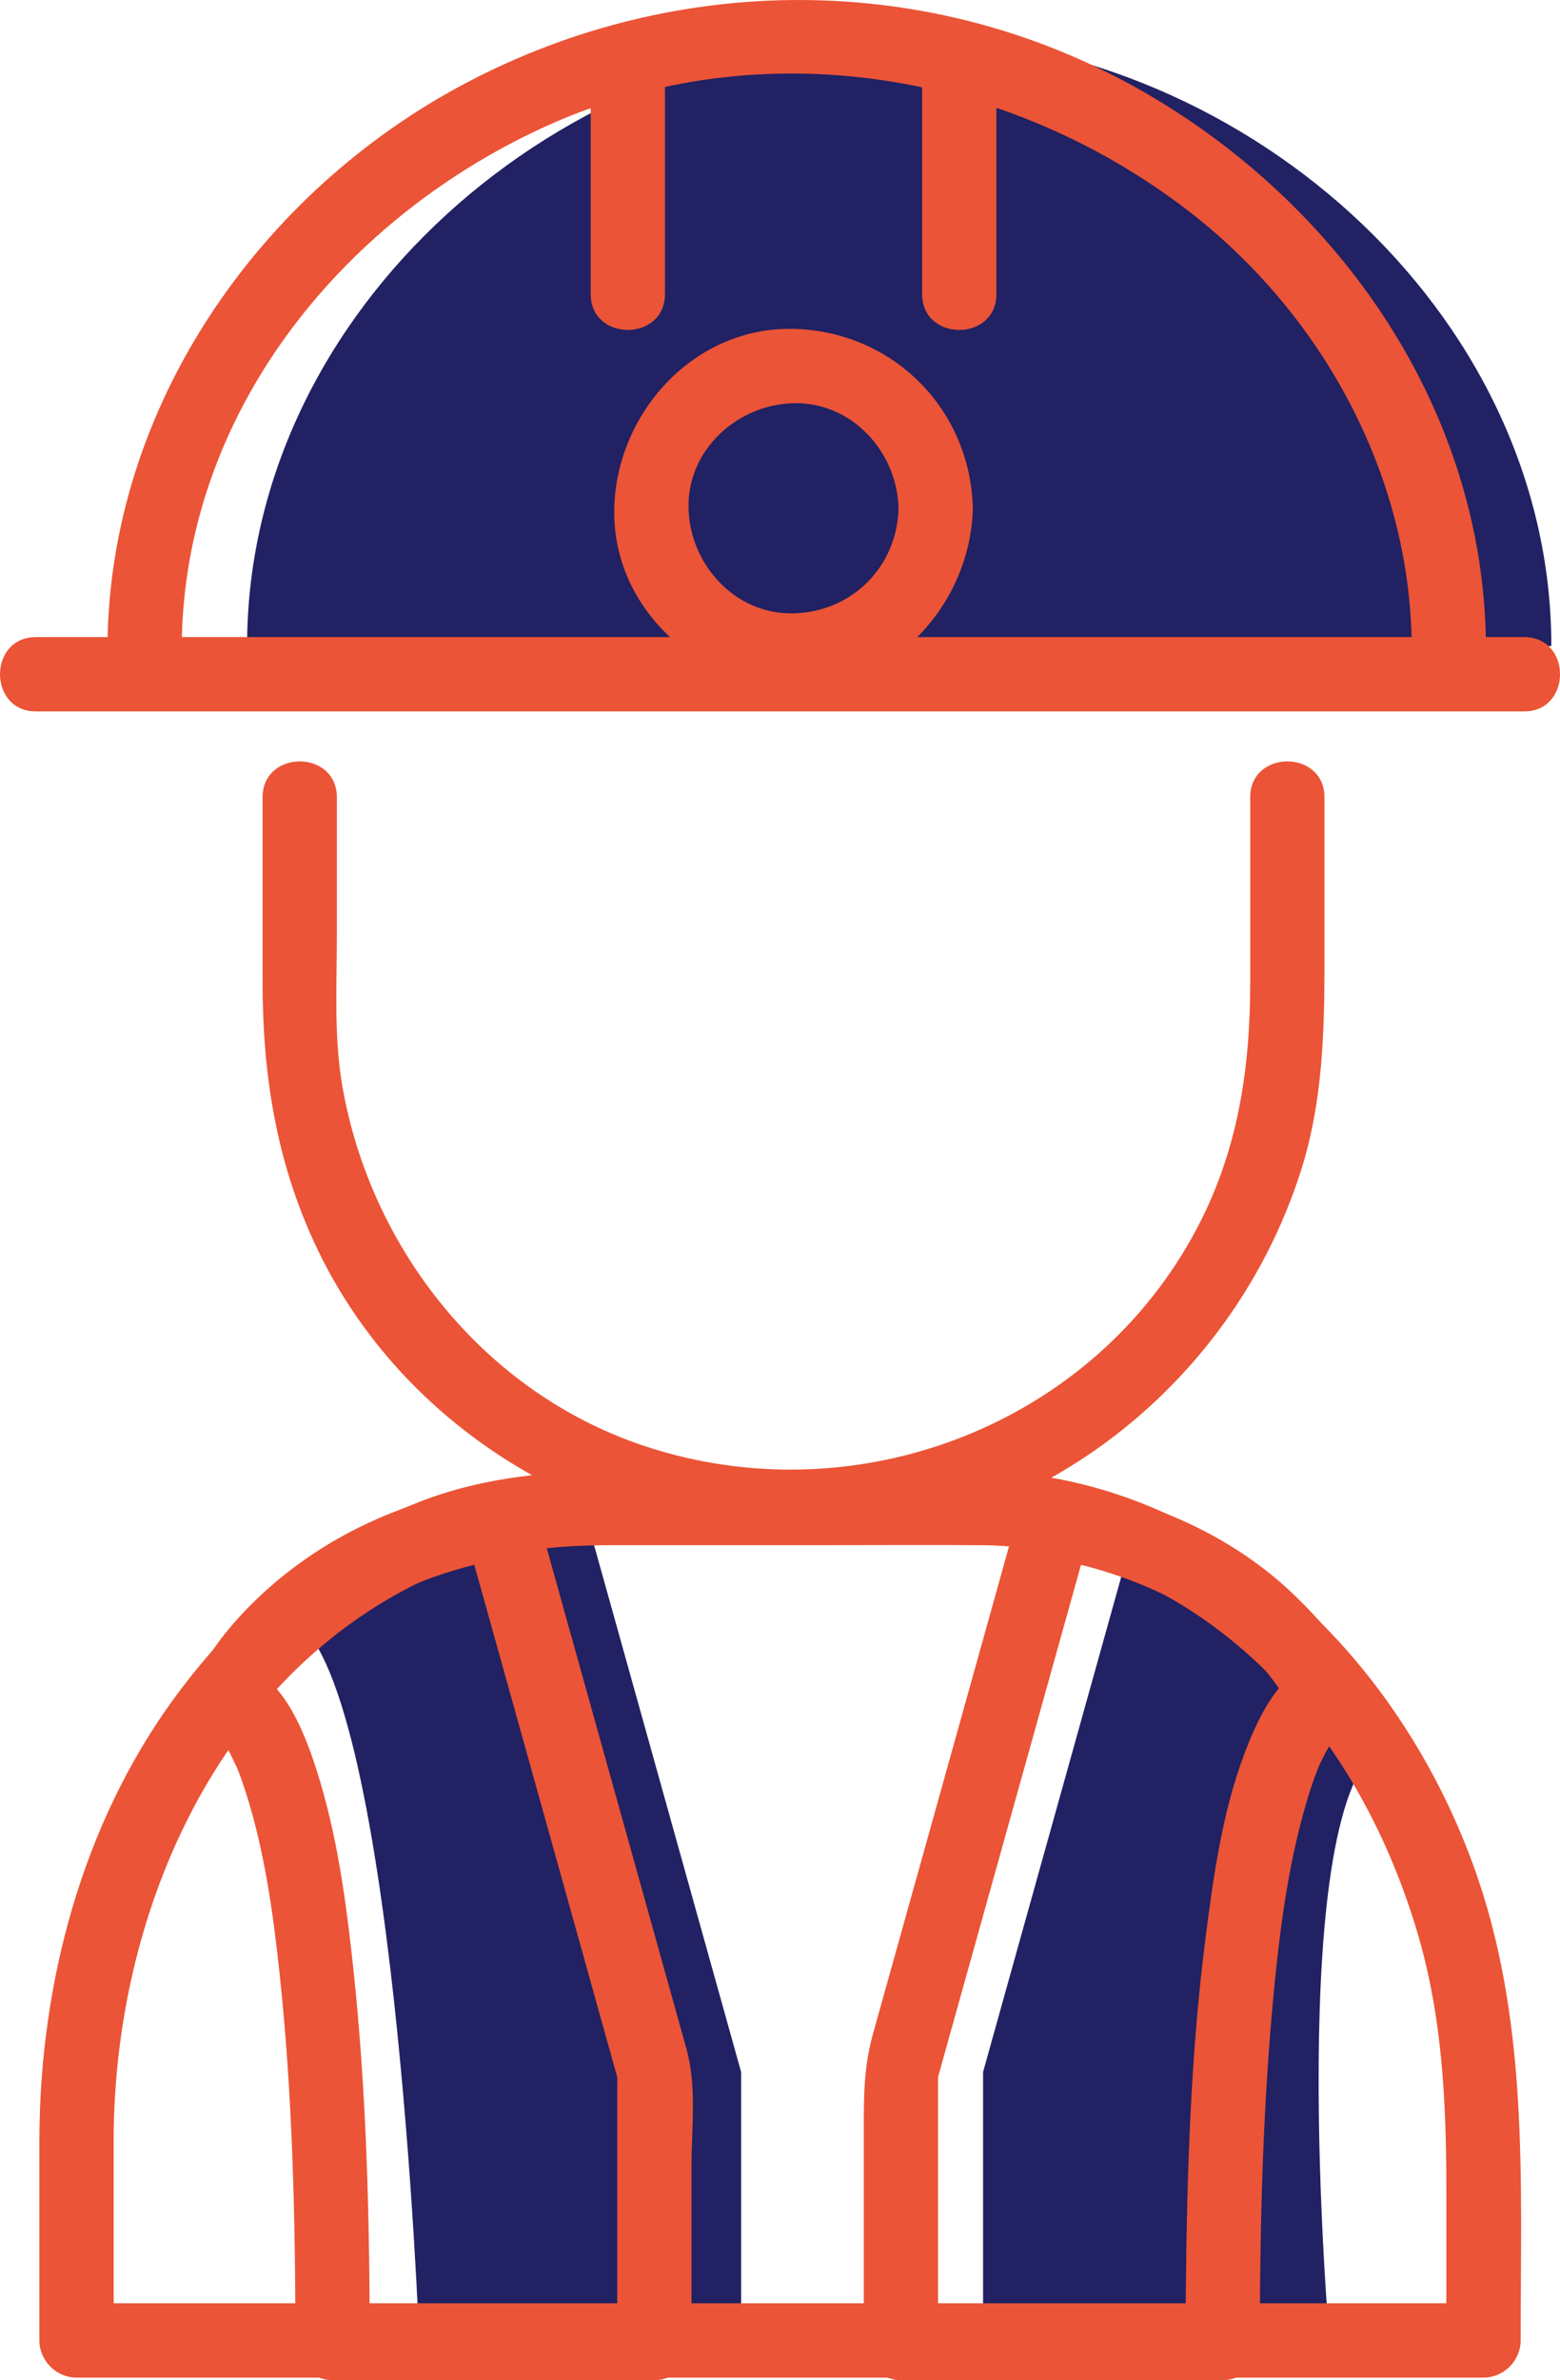 <?xml version="1.0" encoding="UTF-8" standalone="no"?><svg xmlns="http://www.w3.org/2000/svg" fill="#000000" height="480.41pt" version="1.1" viewBox="0 0 315.04 480.41" width="315.04pt">
 <g id="surface1">
  <g id="change1_1"><path d="m313.29 130.4c0-68.072-63.63-123.26-131.69-123.26-68.07 0.004-131.7 55.188-131.7 123.26h263.39" fill="#212163"/></g>
  <g id="change1_2"><path d="m58.758 326.55l59.882-19.45 31.03 111.11v54.7h-64.99s-5.035-135.74-25.922-146.36" fill="#212163"/></g>
  <g id="change1_3"><path d="m279.76 351.95l-50.21-44.85-31.02 111.11v54.7h69.99s-9.65-110.34 11.24-120.96" fill="#212163"/></g>
  <g id="change2_1"><path d="m252.48 160.94v37.25c0 17.44-2.44 33.9-10.66 49.55-21.1 40.17-69.2 58.32-111.85 44.06-32.099-10.73-55.091-39.63-60.833-72.57-1.739-9.96-1.106-20.46-1.106-30.54v-27.75c0-9.68-15-9.68-15 0v37.25c0 18.34 2.629 35.58 10.344 52.4 19.504 42.5 66.925 66.76 112.74 60.06 40.54-5.93 74.18-35.44 86.58-74.27 4.4-13.77 4.78-27.91 4.78-42.19v-33.25c0-9.68-15-9.68-15 0" fill="#eb5436"/></g>
  <g id="change2_2"><path d="m36.703 130.4c0.301-46.388 31.676-85.509 72.637-104.5 42.57-19.724 92.03-12.166 129.12 15.506 27.94 20.832 46.4 53.934 46.63 88.994 0.06 9.67 15.06 9.67 15 0-0.3-47.556-29.5-89.529-70.2-112.46-42.11-23.713-92.97-23.674-135.55-1.315-42.063 22.078-72.324 65.629-72.637 113.78-0.062 9.67 14.938 9.67 15 0" fill="#eb5436"/></g>
  <g id="change2_3"><path d="m7.254 143.59h124.89 164.99 10.66c9.67 0 9.67-15 0-15h-124.89-164.99-10.656c-9.672 0-9.672 15-0 15" fill="#eb5436"/></g>
  <g id="change2_4"><path d="m119.29 12.898v46.446c0 9.672 15 9.672 15 0v-46.446c0-9.671-15-9.671-15 0" fill="#eb5436"/></g>
  <g id="change2_5"><path d="m186.22 12.898v46.446c0 9.672 15 9.672 15 0v-46.446c0-9.671-15-9.671-15 0" fill="#eb5436"/></g>
  <g id="change2_6"><path d="m181.46 102.59c-0.28 11.79-9.42 20.93-21.21 21.21s-20.93-9.84-21.2-21.21c-0.28-11.789 9.83-20.934 21.2-21.207 11.79-0.281 20.94 9.84 21.21 21.207 0.23 9.66 15.23 9.68 15 0-0.48-20.043-16.16-35.731-36.21-36.207-20.04-0.477-35.74 16.883-36.2 36.207-0.48 20.04 16.88 35.75 36.2 36.21 20.05 0.47 35.75-16.88 36.21-36.21 0.23-9.68-14.77-9.656-15 0" fill="#eb5436"/></g>
  <g id="change2_7"><path d="m22.953 431.41c0.211-44.1 19.895-91.14 61.016-111.68 12.605-6.3 26.021-7.86 39.871-7.86h44.07c10.16 0 20.34-0.07 30.5 0.01 19.95 0.15 38.84 8.86 53.57 21.97 16.51 14.7 27.7 34.53 34.06 55.53 5.27 17.38 6.05 34.98 6.05 52.96v30.05l7.5-7.5h-128.61-152.26-3.267l7.5 7.5v-40.98c0-9.67-15-9.67-15 0 0 13.66 0 27.32 0 40.98 0 4.09 3.41 7.5 7.5 7.5h128.62 152.26 3.26c4.09 0 7.5-3.41 7.5-7.5 0-32.6 1.76-65.22-9.74-96.41-15.16-41.12-49.83-75.94-95.22-78.96-10.38-0.69-20.95-0.15-31.34-0.15h-45.17c-13.99 0-27.546 1.1-40.761 6.2-20.437 7.89-37.066 22.38-49.855 39.94-18.457 25.33-26.902 57.35-27.051 88.4-0.047 9.68 14.953 9.68 15 0" fill="#eb5436"/></g>
  <g id="change2_8"><path d="m93.895 309.09c6.315 22.64 12.645 45.28 18.965 67.92 3.48 12.47 6.97 24.95 10.45 37.44 0.4 1.41 0.79 2.82 1.19 4.24 0.43 1.53 0.15 2.47 0.15-0.39v13.51 41.1l7.5-7.5h-64.986l7.5 7.5c-0.019-25.24-0.625-50.55-3.32-75.66-1.438-13.41-3.27-27.08-7.406-39.97-2.598-8.09-7.586-21.31-17.958-21.68h-0.054c2.156 3.76 4.316 7.52 6.476 11.29 8.2-18.32 30.465-29.28 50.718-32.56 9.53-1.54 5.47-16-3.987-14.47-17.153 2.78-33.223 9.91-46.047 21.73-5.305 4.89-10.652 11.06-13.637 17.73-2.14 4.77 0.254 11.64 6.477 11.28 0.621-0.04-2.77-0.69-1.082-0.07-2.336-0.85-1.68-0.82-0.696-0.19 1.18 0.76-1.804-1.67-0.089 0.01 0.265 0.26 0.511 0.53 0.753 0.81 1.188 1.36-1.152-1.58-0.23-0.32 0.645 0.88 1.207 1.82 1.738 2.78 0.453 0.83 2.227 4.77 1.246 2.44 0.782 1.86 1.446 3.78 2.067 5.7 3.797 11.84 5.519 24.35 6.832 36.6 2.652 24.73 3.18 49.69 3.199 74.55 0.004 4.09 3.41 7.5 7.5 7.5h64.986c4.09 0 7.5-3.41 7.5-7.5v-35.64c0-7.73 1.1-16.16-1.01-23.7-7.41-26.55-14.82-53.11-22.24-79.66-2.68-9.6-5.36-19.2-8.04-28.81-2.6-9.3-17.071-5.34-14.465 3.99" fill="#eb5436"/></g>
  <g id="change2_9"><path d="m205.73 305.1l-18.96 67.92c-3.49 12.48-6.97 24.96-10.46 37.44-1.88 6.73-1.87 12.59-1.87 19.65v42.8c0 4.09 3.41 7.5 7.5 7.5h64.98c4.09 0 7.5-3.41 7.5-7.5 0.02-24.5 0.61-49.04 3.08-73.43 1.29-12.65 3.11-25.49 6.95-37.72 0.57-1.8 1.21-3.57 1.91-5.32 0.58-1.44-0.72 1.68-0.13 0.31 0.15-0.34 0.31-0.68 0.47-1.02 0.29-0.62 0.6-1.23 0.92-1.83 0.52-0.99 1.11-1.95 1.75-2.87 1.1-1.58-1.15 1.4-0.23 0.28 0.24-0.29 0.5-0.57 0.76-0.84 1.63-1.68-0.54 0.27-0.06-0.06 0.73-0.51 2.46-1.12-0.67 0.14 1.7-0.68-1.33 0.03-1.01 0.05 6.22 0.36 8.62-6.51 6.48-11.28-2.88-6.44-7.98-12.24-12.97-17.1-12.65-12.31-29.45-19.56-46.72-22.36-9.45-1.53-13.51 12.93-3.98 14.47 20.25 3.28 42.51 14.24 50.72 32.56 2.15-3.77 4.31-7.53 6.47-11.29-9.29-0.54-14.54 12.13-17.05 18.9-4.31 11.63-6.05 24.2-7.63 36.42-3 23.36-3.75 47.01-4 70.53-0.04 3.82-0.05 7.64-0.06 11.46l7.5-7.5h-64.98l7.5 7.5v-35.64-17.63c0-2.78-0.25 0.47-0.2 0.29 0.29-1.02 0.57-2.03 0.85-3.05 7.52-26.89 15.02-53.78 22.53-80.67 2.52-9.04 5.05-18.08 7.57-27.12 2.61-9.33-11.86-13.29-14.46-3.99" fill="#eb5436"/></g>
 </g>
</svg>